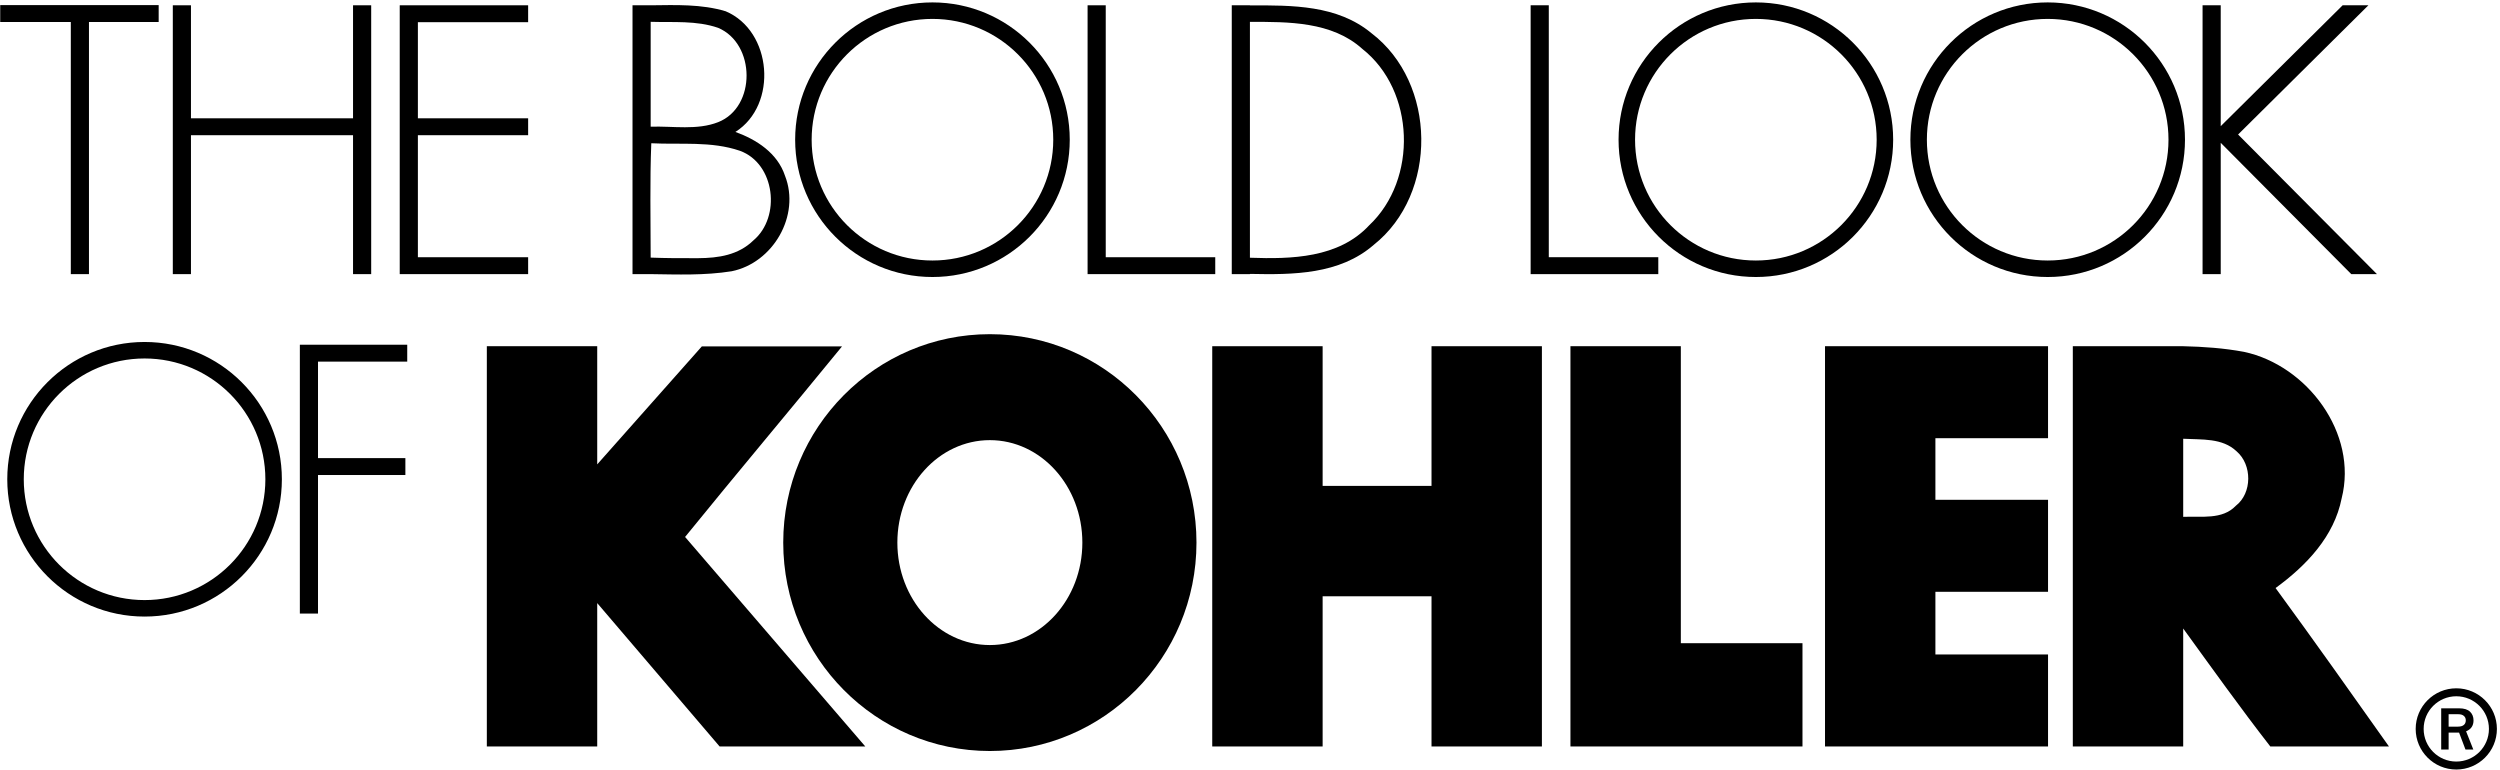 <?xml version="1.0" encoding="UTF-8"?>
<svg xmlns="http://www.w3.org/2000/svg" version="1.1" width="556.25" height="171.25">
  <path d="m 269.724,77.034 24.561,0 0,31.078 24.227,0 0,-31.078 24.561,0 0,89.056 -24.561,0 0,-33.417 -24.227,0 0,33.417 -24.561,0 0,-89.056"></path>
  <path d="m 349.424,77.034 24.561,0 0,66.082 27.067,0 0,22.974 c -17.21,0 -34.42,0 -51.629,0 l 0,-89.056"></path>
  <path d="m 406.065,77.034 c 16.541,0 33.083,0 49.624,0 l 0,20.468 -25.062,0 0,13.701 25.062,0 0,20.468 -25.062,0 0,13.951 25.062,0 0,20.468 c -16.541,0 -33.083,0 -49.624,0 l 0,-89.056"></path>
  <path d="m 461.202,77.034 24.561,0 c 4.539,0.101 9.059,0.424 13.534,1.255 14.035,2.994 25.398,18.126 21.721,32.593 -1.67,8.48 -7.853,14.966 -14.704,19.955 8.536,11.66 16.88,23.46 25.23,35.253 l -26.399,0 c -6.675,-8.587 -13.033,-17.491 -19.383,-26.248 l 0,26.248 -24.561,0 0,-89.056 z m 24.561,20.588 0,17.376 c 4.034,-0.181 8.69,0.697 11.696,-2.453 3.676,-2.828 3.676,-9.146 0.168,-12.139 C 494.455,97.408 489.93,97.854 485.764,97.623"></path>
  <path d="m 266.216,120.727 c 0,-25.609 -20.587,-46.373 -45.972,-46.373 -25.386,0 -45.974,20.764 -45.974,46.373 0,25.609 20.587,46.373 45.974,46.373 25.385,0 45.972,-20.764 45.972,-46.373 z m -45.972,-22.796 c 11.364,0 20.58,10.207 20.58,22.796 0,12.589 -9.216,22.797 -20.58,22.797 -11.365,0 -20.581,-10.207 -20.581,-22.797 0,-12.589 9.216,-22.796 20.581,-22.796"></path>
  <path d="m 187.351,77.071 c -11.58,14.183 -23.383,28.189 -34.92,42.403 l 40.1,46.617 -32.415,0 -27.235,-31.903 0,31.903 -24.561,0 0,-89.056 24.561,0 0,26.288 23.277,-26.251 31.192,0"></path>
  <path d="m 0.049,1.136 35.255,0 0,3.76 -15.51,0 0,56.098 -4.038,0 0,-56.098 -15.707,0 0,-3.76"></path>
  <path d="m 38.45,60.994 0,-59.817 4.039,0 0,25.146 36.062,0 0,-25.146 4.039,0 0,59.817 -4.039,0 0,-30.91 -36.062,0 0,30.91 -4.039,0"></path>
  <path d="m 88.939,60.994 0,-59.817 28.571,0 0,3.76 -24.532,0 0,21.386 24.532,0 0,3.76 -24.532,0 0,27.151 24.532,0 0,3.759 -28.571,0" id="path30"></path>
  <path d="m 140.735,60.994 0,-59.817 4.039,0 0,0.001 c 5.594,-0.062 11.299,-0.29 16.68,1.327 10.359,4.357 11.695,20.824 2.171,26.855 4.679,1.675 9.357,4.691 11.027,9.717 3.509,8.88 -2.672,19.435 -11.863,21.278 -6.005,0.958 -12.011,0.719 -18.016,0.637 l -4.039,0 z m 4.039,-56.14 0,23.334 c 5.004,-0.163 10.339,0.835 15.009,-1.005 8.521,-3.351 8.354,-17.471 0,-20.989 C 154.946,4.52 149.776,5.018 144.774,4.854 z m 0,52.463 c 3.294,0.129 6.995,0.151 10.582,0.129 4.532,-0.03 8.925,-0.688 12.28,-3.958 6.181,-5.194 4.845,-17.09 -3.009,-19.937 -6.349,-2.179 -13.199,-1.34 -19.715,-1.676 -0.339,8.467 -0.139,16.97 -0.139,25.443"></path>
  <path d="m 241.988,60.994 0,-59.817 4.039,0 0,56.057 24.366,0 0,3.759 -28.405,0"></path>
  <path d="m 274.067,60.994 0,-59.817 4.04,0 0,0.019 c 9.43,-0.014 19.446,-0.114 27.039,6.185 14.536,11.064 14.87,35.708 0.501,47.108 -7.611,6.608 -17.914,6.656 -27.54,6.454 l 0,0.052 -4.04,0 z m 4.04,-56.128 0,52.48 c 9.145,0.325 19.735,0.108 26.538,-7.216 10.86,-10.226 10.191,-30.009 -1.504,-39.229 -6.799,-6.155 -16.558,-6.037 -25.034,-6.035"></path>
  <path d="m 340.567,60.994 0,-59.817 4.04,0 0,56.057 24.365,0 0,3.759 -28.405,0"></path>
  <path d="m 490.071,60.994 0,-59.817 4.04,0 0,26.895 27.128,-26.895 5.729,0 -28.994,28.753 30.896,31.064 -5.711,0 -29.047,-29.218 0,29.218 -4.04,0"></path>
  <path d="m 66.717,136.517 0,-59.816 23.893,0 0,3.76 -19.854,0 0,21.47 19.441,0 0,3.76 -19.441,0 0,30.827 -4.039,0"></path>
  <path d="m 32.167,79.76 c 14.842,0 26.878,12.038 26.878,26.879 0,14.84 -12.036,26.878 -26.878,26.878 -14.843,0 -26.878,-12.038 -26.878,-26.878 0,-14.841 12.036,-26.879 26.878,-26.879 z m 30.549,26.879 c 0,-16.868 -13.68,-30.549 -30.549,-30.549 -16.869,0 -30.549,13.682 -30.549,30.549 0,16.867 13.68,30.548 30.549,30.548 16.869,0 30.549,-13.682 30.549,-30.548"></path>
  <path d="m 207.471,4.207 c 14.841,0 26.878,12.039 26.878,26.88 0,14.84 -12.036,26.877 -26.878,26.877 -14.842,0 -26.879,-12.037 -26.879,-26.877 0,-14.841 12.036,-26.88 26.879,-26.88 z m 30.549,26.88 c 0,-16.869 -13.68,-30.55 -30.549,-30.55 -16.869,0 -30.549,13.681 -30.549,30.55 0,16.866 13.68,30.548 30.549,30.548 16.869,0 30.549,-13.682 30.549,-30.548"></path>
  <path d="m 390.679,4.207 c 14.842,0 26.879,12.039 26.879,26.88 0,14.84 -12.036,26.877 -26.879,26.877 -14.841,0 -26.878,-12.037 -26.878,-26.877 0,-14.841 12.036,-26.88 26.878,-26.88 z m 30.55,26.88 c 0,-16.869 -13.681,-30.55 -30.55,-30.55 -16.869,0 -30.549,13.681 -30.549,30.55 0,16.866 13.68,30.548 30.549,30.548 16.869,0 30.55,-13.682 30.55,-30.548"></path>
  <path d="m 455.61,4.207 c 14.842,0 26.879,12.039 26.879,26.88 0,14.84 -12.036,26.877 -26.879,26.877 -14.842,0 -26.879,-12.037 -26.879,-26.877 0,-14.841 12.036,-26.88 26.879,-26.88 z m 30.549,26.88 c 0,-16.869 -13.68,-30.55 -30.549,-30.55 -16.869,0 -30.549,13.681 -30.549,30.55 0,16.866 13.68,30.548 30.549,30.548 16.869,0 30.549,-13.682 30.549,-30.548"></path>
  <path d="m 546.525,153.148 c 2.495,0 4.754,1.012 6.389,2.647 1.635,1.634 2.646,3.894 2.646,6.389 0,2.495 -1.011,4.754 -2.646,6.389 -1.635,1.634 -3.894,2.646 -6.389,2.646 -2.495,0 -4.755,-1.012 -6.389,-2.646 -1.635,-1.635 -2.647,-3.894 -2.647,-6.389 0,-2.495 1.012,-4.754 2.647,-6.389 1.634,-1.635 3.894,-2.647 6.389,-2.647 z m 5.136,3.9 c -1.315,-1.315 -3.131,-2.128 -5.136,-2.128 -2.006,0 -3.822,0.814 -5.136,2.128 -1.315,1.314 -2.127,3.13 -2.127,5.136 0,2.006 0.812,3.822 2.127,5.136 1.314,1.314 3.13,2.127 5.136,2.127 2.005,0 3.821,-0.813 5.136,-2.127 1.314,-1.314 2.127,-3.13 2.127,-5.136 0,-2.005 -0.814,-3.822 -2.127,-5.136"></path>
  <path d="m 550.312,166.766 -1.746,0 -1.424,-3.768 -2.322,0 0,3.768 -1.653,0 0,-9.165 3.975,0 c 1.105,0 1.919,0.25 2.438,0.75 0.52,0.498 0.779,1.144 0.779,1.936 0,1.178 -0.55,1.987 -1.653,2.43 l 1.606,4.049 z m -5.492,-5.09 2.055,0 c 0.594,0 1.038,-0.124 1.33,-0.376 0.29,-0.25 0.435,-0.596 0.435,-1.034 0,-0.403 -0.142,-0.729 -0.429,-0.976 -0.286,-0.25 -0.688,-0.374 -1.202,-0.374 l -2.189,0 0,2.759"></path>
</svg>
